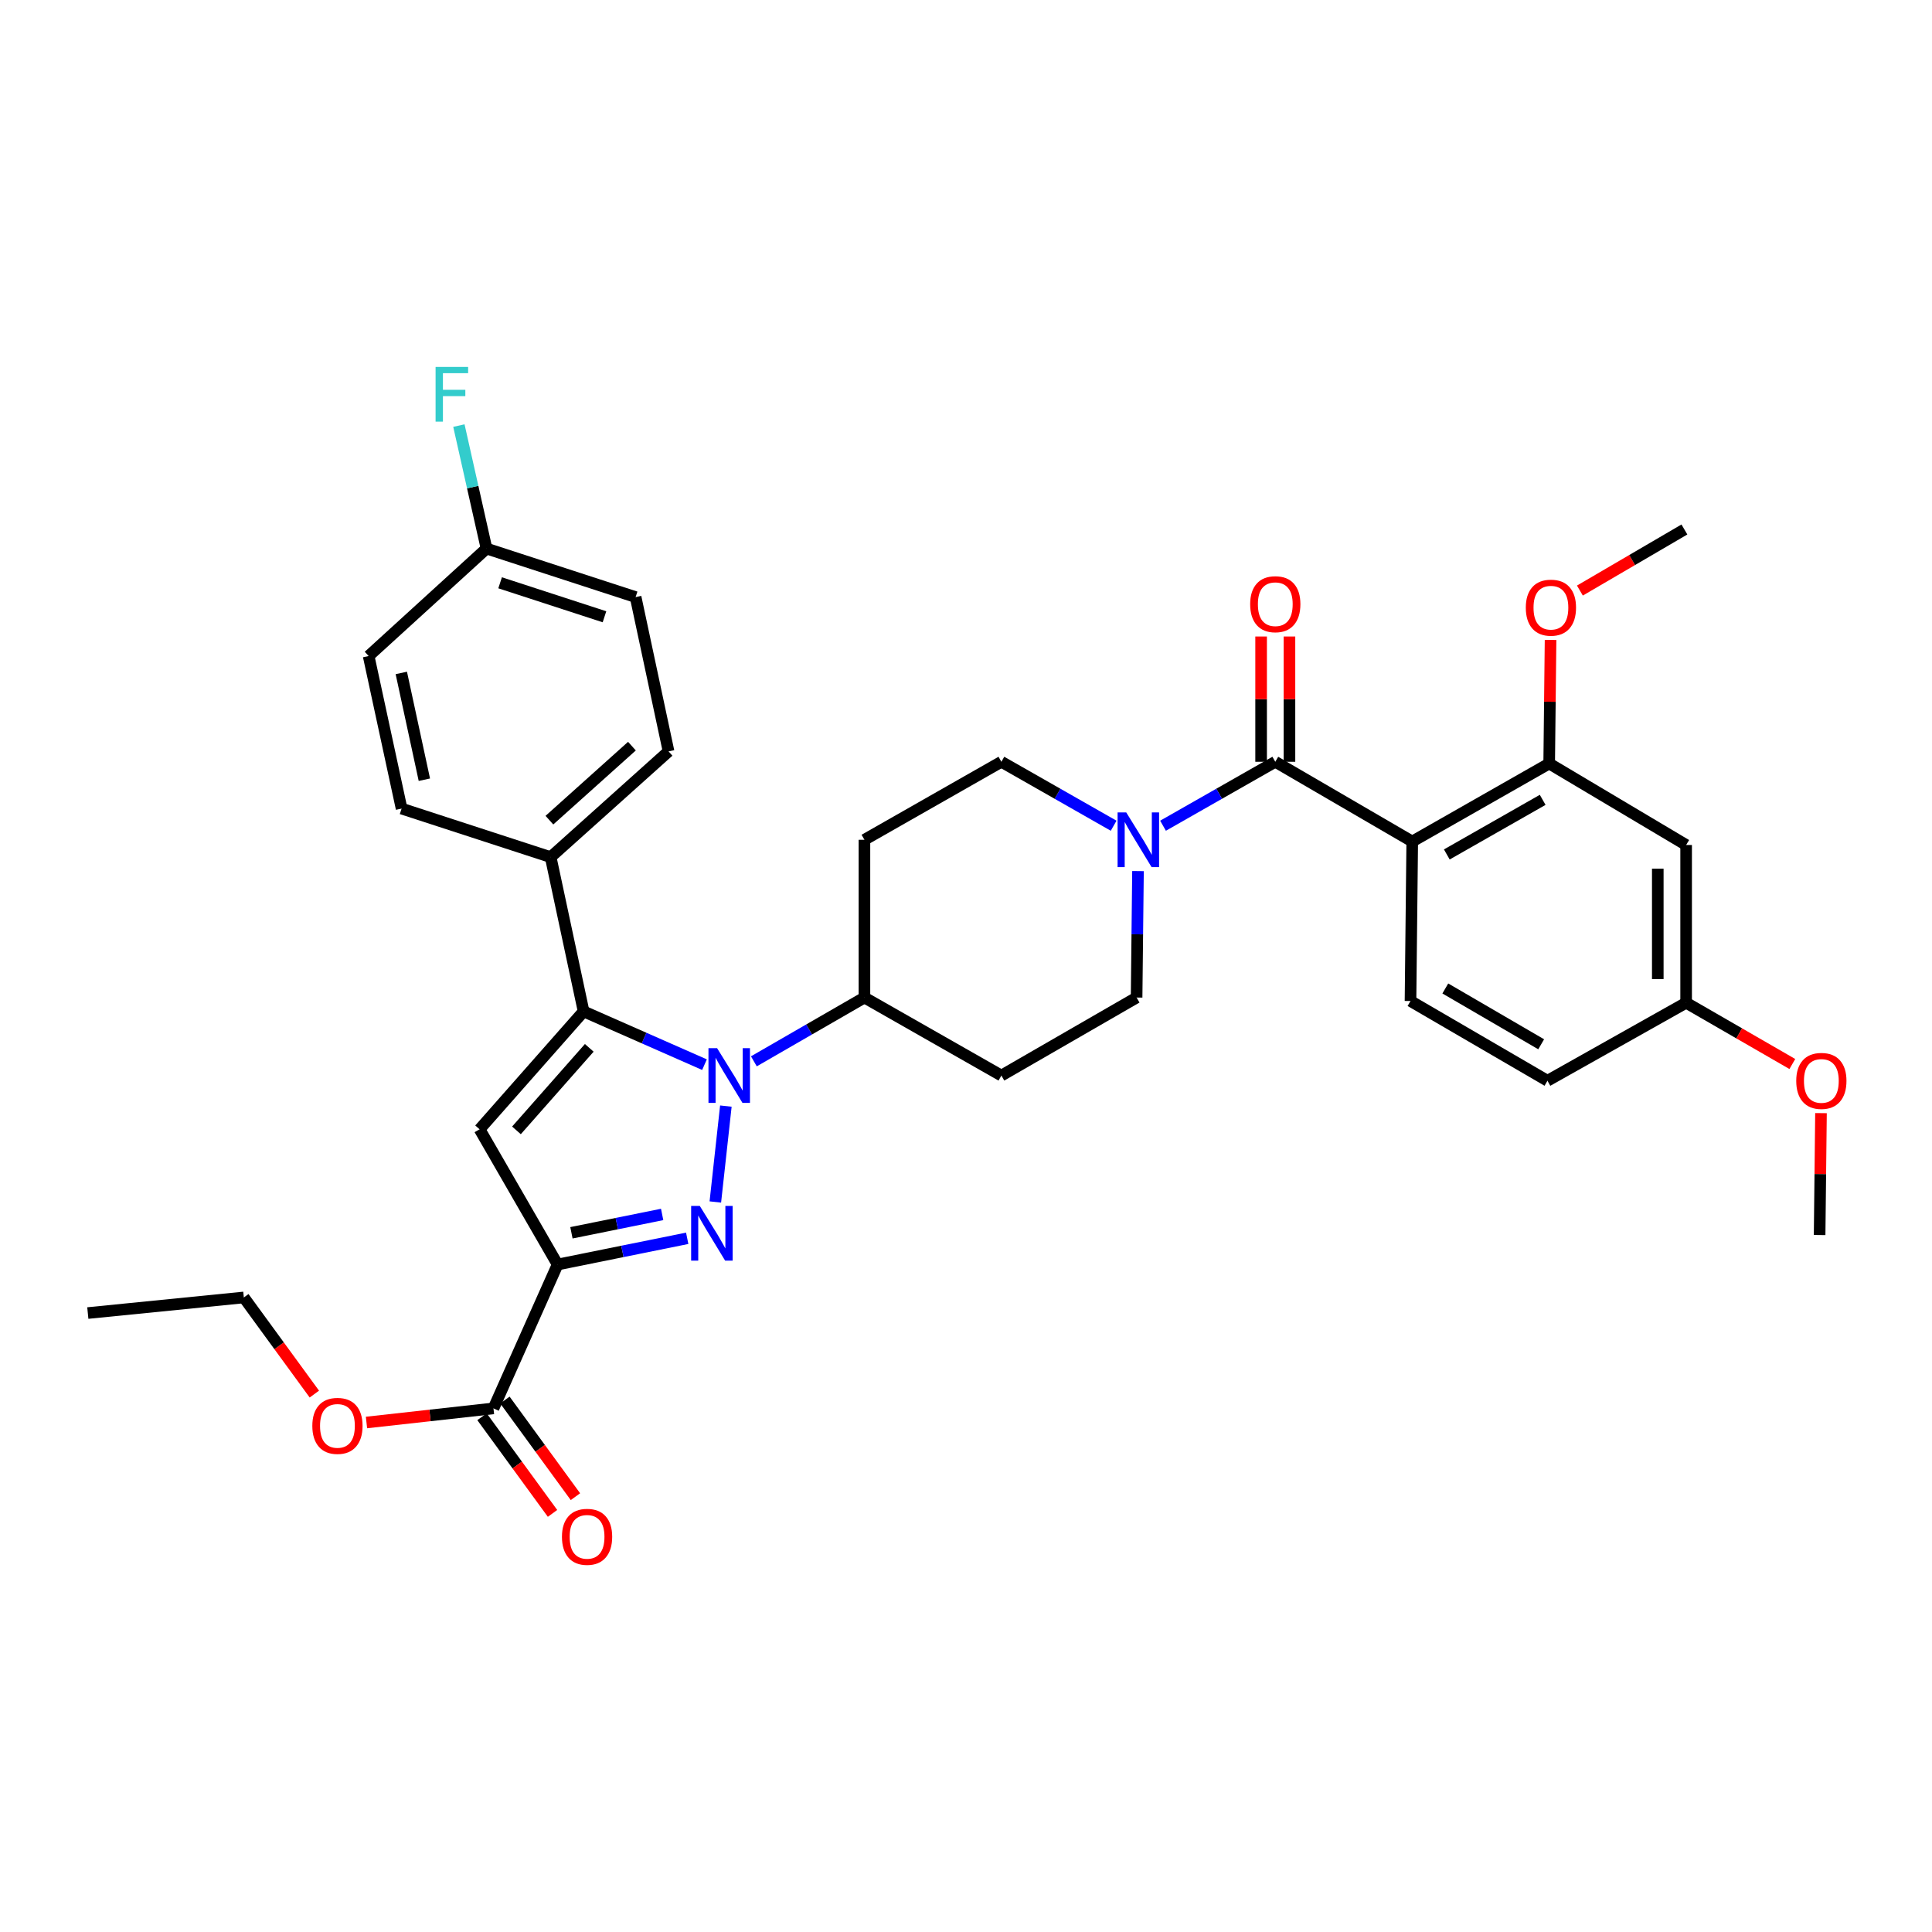 <?xml version='1.0' encoding='iso-8859-1'?>
<svg version='1.1' baseProfile='full'
              xmlns='http://www.w3.org/2000/svg'
                      xmlns:rdkit='http://www.rdkit.org/xml'
                      xmlns:xlink='http://www.w3.org/1999/xlink'
                  xml:space='preserve'
width='1000px' height='1000px' viewBox='0 0 1000 1000'>
<!-- END OF HEADER -->
<rect style='opacity:1.0;fill:#FFFFFF;stroke:none' width='1000' height='1000' x='0' y='0'> </rect>
<path class='bond-0' d='M 660.086,394.297 L 631.033,410.845' style='fill:none;fill-rule:evenodd;stroke:#000000;stroke-width:6px;stroke-linecap:butt;stroke-linejoin:miter;stroke-opacity:1' />
<path class='bond-0' d='M 631.033,410.845 L 601.98,427.393' style='fill:none;fill-rule:evenodd;stroke:#0000FF;stroke-width:6px;stroke-linecap:butt;stroke-linejoin:miter;stroke-opacity:1' />
<path class='bond-1' d='M 667.424,394.297 L 667.424,361.873' style='fill:none;fill-rule:evenodd;stroke:#000000;stroke-width:6px;stroke-linecap:butt;stroke-linejoin:miter;stroke-opacity:1' />
<path class='bond-1' d='M 667.424,361.873 L 667.424,329.45' style='fill:none;fill-rule:evenodd;stroke:#FF0000;stroke-width:6px;stroke-linecap:butt;stroke-linejoin:miter;stroke-opacity:1' />
<path class='bond-1' d='M 652.748,394.297 L 652.748,361.873' style='fill:none;fill-rule:evenodd;stroke:#000000;stroke-width:6px;stroke-linecap:butt;stroke-linejoin:miter;stroke-opacity:1' />
<path class='bond-1' d='M 652.748,361.873 L 652.748,329.45' style='fill:none;fill-rule:evenodd;stroke:#FF0000;stroke-width:6px;stroke-linecap:butt;stroke-linejoin:miter;stroke-opacity:1' />
<path class='bond-2' d='M 660.086,394.297 L 730.971,435.569' style='fill:none;fill-rule:evenodd;stroke:#000000;stroke-width:6px;stroke-linecap:butt;stroke-linejoin:miter;stroke-opacity:1' />
<path class='bond-3' d='M 576.421,427.393 L 547.368,410.845' style='fill:none;fill-rule:evenodd;stroke:#0000FF;stroke-width:6px;stroke-linecap:butt;stroke-linejoin:miter;stroke-opacity:1' />
<path class='bond-3' d='M 547.368,410.845 L 518.315,394.297' style='fill:none;fill-rule:evenodd;stroke:#000000;stroke-width:6px;stroke-linecap:butt;stroke-linejoin:miter;stroke-opacity:1' />
<path class='bond-4' d='M 589.023,450.873 L 588.663,483.6' style='fill:none;fill-rule:evenodd;stroke:#0000FF;stroke-width:6px;stroke-linecap:butt;stroke-linejoin:miter;stroke-opacity:1' />
<path class='bond-4' d='M 588.663,483.6 L 588.304,516.328' style='fill:none;fill-rule:evenodd;stroke:#000000;stroke-width:6px;stroke-linecap:butt;stroke-linejoin:miter;stroke-opacity:1' />
<path class='bond-5' d='M 288.62,654.51 L 322.158,647.727' style='fill:none;fill-rule:evenodd;stroke:#000000;stroke-width:6px;stroke-linecap:butt;stroke-linejoin:miter;stroke-opacity:1' />
<path class='bond-5' d='M 322.158,647.727 L 355.697,640.943' style='fill:none;fill-rule:evenodd;stroke:#0000FF;stroke-width:6px;stroke-linecap:butt;stroke-linejoin:miter;stroke-opacity:1' />
<path class='bond-5' d='M 295.772,638.09 L 319.249,633.342' style='fill:none;fill-rule:evenodd;stroke:#000000;stroke-width:6px;stroke-linecap:butt;stroke-linejoin:miter;stroke-opacity:1' />
<path class='bond-5' d='M 319.249,633.342 L 342.726,628.593' style='fill:none;fill-rule:evenodd;stroke:#0000FF;stroke-width:6px;stroke-linecap:butt;stroke-linejoin:miter;stroke-opacity:1' />
<path class='bond-6' d='M 288.62,654.51 L 248.236,584.522' style='fill:none;fill-rule:evenodd;stroke:#000000;stroke-width:6px;stroke-linecap:butt;stroke-linejoin:miter;stroke-opacity:1' />
<path class='bond-7' d='M 288.62,654.51 L 255.419,728.983' style='fill:none;fill-rule:evenodd;stroke:#000000;stroke-width:6px;stroke-linecap:butt;stroke-linejoin:miter;stroke-opacity:1' />
<path class='bond-8' d='M 370.254,622.145 L 375.706,572.509' style='fill:none;fill-rule:evenodd;stroke:#0000FF;stroke-width:6px;stroke-linecap:butt;stroke-linejoin:miter;stroke-opacity:1' />
<path class='bond-9' d='M 364.643,551.065 L 333.358,537.284' style='fill:none;fill-rule:evenodd;stroke:#0000FF;stroke-width:6px;stroke-linecap:butt;stroke-linejoin:miter;stroke-opacity:1' />
<path class='bond-9' d='M 333.358,537.284 L 302.073,523.502' style='fill:none;fill-rule:evenodd;stroke:#000000;stroke-width:6px;stroke-linecap:butt;stroke-linejoin:miter;stroke-opacity:1' />
<path class='bond-10' d='M 390.202,549.342 L 418.816,532.835' style='fill:none;fill-rule:evenodd;stroke:#0000FF;stroke-width:6px;stroke-linecap:butt;stroke-linejoin:miter;stroke-opacity:1' />
<path class='bond-10' d='M 418.816,532.835 L 447.43,516.328' style='fill:none;fill-rule:evenodd;stroke:#000000;stroke-width:6px;stroke-linecap:butt;stroke-linejoin:miter;stroke-opacity:1' />
<path class='bond-11' d='M 302.073,523.502 L 248.236,584.522' style='fill:none;fill-rule:evenodd;stroke:#000000;stroke-width:6px;stroke-linecap:butt;stroke-linejoin:miter;stroke-opacity:1' />
<path class='bond-11' d='M 305.002,542.365 L 267.317,585.079' style='fill:none;fill-rule:evenodd;stroke:#000000;stroke-width:6px;stroke-linecap:butt;stroke-linejoin:miter;stroke-opacity:1' />
<path class='bond-12' d='M 302.073,523.502 L 285.024,443.649' style='fill:none;fill-rule:evenodd;stroke:#000000;stroke-width:6px;stroke-linecap:butt;stroke-linejoin:miter;stroke-opacity:1' />
<path class='bond-13' d='M 447.43,516.328 L 518.315,556.703' style='fill:none;fill-rule:evenodd;stroke:#000000;stroke-width:6px;stroke-linecap:butt;stroke-linejoin:miter;stroke-opacity:1' />
<path class='bond-14' d='M 447.43,516.328 L 447.43,434.672' style='fill:none;fill-rule:evenodd;stroke:#000000;stroke-width:6px;stroke-linecap:butt;stroke-linejoin:miter;stroke-opacity:1' />
<path class='bond-15' d='M 255.419,728.983 L 222.556,732.633' style='fill:none;fill-rule:evenodd;stroke:#000000;stroke-width:6px;stroke-linecap:butt;stroke-linejoin:miter;stroke-opacity:1' />
<path class='bond-15' d='M 222.556,732.633 L 189.692,736.282' style='fill:none;fill-rule:evenodd;stroke:#FF0000;stroke-width:6px;stroke-linecap:butt;stroke-linejoin:miter;stroke-opacity:1' />
<path class='bond-16' d='M 249.492,733.308 L 267.741,758.317' style='fill:none;fill-rule:evenodd;stroke:#000000;stroke-width:6px;stroke-linecap:butt;stroke-linejoin:miter;stroke-opacity:1' />
<path class='bond-16' d='M 267.741,758.317 L 285.99,783.326' style='fill:none;fill-rule:evenodd;stroke:#FF0000;stroke-width:6px;stroke-linecap:butt;stroke-linejoin:miter;stroke-opacity:1' />
<path class='bond-16' d='M 261.347,724.657 L 279.596,749.666' style='fill:none;fill-rule:evenodd;stroke:#000000;stroke-width:6px;stroke-linecap:butt;stroke-linejoin:miter;stroke-opacity:1' />
<path class='bond-16' d='M 279.596,749.666 L 297.845,774.675' style='fill:none;fill-rule:evenodd;stroke:#FF0000;stroke-width:6px;stroke-linecap:butt;stroke-linejoin:miter;stroke-opacity:1' />
<path class='bond-17' d='M 162.71,721.577 L 144.457,696.568' style='fill:none;fill-rule:evenodd;stroke:#FF0000;stroke-width:6px;stroke-linecap:butt;stroke-linejoin:miter;stroke-opacity:1' />
<path class='bond-17' d='M 144.457,696.568 L 126.205,671.559' style='fill:none;fill-rule:evenodd;stroke:#000000;stroke-width:6px;stroke-linecap:butt;stroke-linejoin:miter;stroke-opacity:1' />
<path class='bond-18' d='M 126.205,671.559 L 45.455,679.631' style='fill:none;fill-rule:evenodd;stroke:#000000;stroke-width:6px;stroke-linecap:butt;stroke-linejoin:miter;stroke-opacity:1' />
<path class='bond-19' d='M 285.024,443.649 L 346.044,388.915' style='fill:none;fill-rule:evenodd;stroke:#000000;stroke-width:6px;stroke-linecap:butt;stroke-linejoin:miter;stroke-opacity:1' />
<path class='bond-19' d='M 284.377,424.514 L 327.091,386.2' style='fill:none;fill-rule:evenodd;stroke:#000000;stroke-width:6px;stroke-linecap:butt;stroke-linejoin:miter;stroke-opacity:1' />
<path class='bond-20' d='M 285.024,443.649 L 207.861,418.52' style='fill:none;fill-rule:evenodd;stroke:#000000;stroke-width:6px;stroke-linecap:butt;stroke-linejoin:miter;stroke-opacity:1' />
<path class='bond-21' d='M 346.044,388.915 L 328.995,309.053' style='fill:none;fill-rule:evenodd;stroke:#000000;stroke-width:6px;stroke-linecap:butt;stroke-linejoin:miter;stroke-opacity:1' />
<path class='bond-22' d='M 328.995,309.053 L 251.824,283.933' style='fill:none;fill-rule:evenodd;stroke:#000000;stroke-width:6px;stroke-linecap:butt;stroke-linejoin:miter;stroke-opacity:1' />
<path class='bond-22' d='M 312.877,319.241 L 258.857,301.656' style='fill:none;fill-rule:evenodd;stroke:#000000;stroke-width:6px;stroke-linecap:butt;stroke-linejoin:miter;stroke-opacity:1' />
<path class='bond-23' d='M 251.824,283.933 L 190.812,339.563' style='fill:none;fill-rule:evenodd;stroke:#000000;stroke-width:6px;stroke-linecap:butt;stroke-linejoin:miter;stroke-opacity:1' />
<path class='bond-24' d='M 251.824,283.933 L 244.672,252.109' style='fill:none;fill-rule:evenodd;stroke:#000000;stroke-width:6px;stroke-linecap:butt;stroke-linejoin:miter;stroke-opacity:1' />
<path class='bond-24' d='M 244.672,252.109 L 237.52,220.285' style='fill:none;fill-rule:evenodd;stroke:#33CCCC;stroke-width:6px;stroke-linecap:butt;stroke-linejoin:miter;stroke-opacity:1' />
<path class='bond-25' d='M 190.812,339.563 L 207.861,418.52' style='fill:none;fill-rule:evenodd;stroke:#000000;stroke-width:6px;stroke-linecap:butt;stroke-linejoin:miter;stroke-opacity:1' />
<path class='bond-25' d='M 207.715,348.309 L 219.649,403.579' style='fill:none;fill-rule:evenodd;stroke:#000000;stroke-width:6px;stroke-linecap:butt;stroke-linejoin:miter;stroke-opacity:1' />
<path class='bond-26' d='M 518.315,556.703 L 588.304,516.328' style='fill:none;fill-rule:evenodd;stroke:#000000;stroke-width:6px;stroke-linecap:butt;stroke-linejoin:miter;stroke-opacity:1' />
<path class='bond-27' d='M 518.315,394.297 L 447.43,434.672' style='fill:none;fill-rule:evenodd;stroke:#000000;stroke-width:6px;stroke-linecap:butt;stroke-linejoin:miter;stroke-opacity:1' />
<path class='bond-28' d='M 801.856,395.193 L 730.971,435.569' style='fill:none;fill-rule:evenodd;stroke:#000000;stroke-width:6px;stroke-linecap:butt;stroke-linejoin:miter;stroke-opacity:1' />
<path class='bond-28' d='M 798.487,414.002 L 748.867,442.265' style='fill:none;fill-rule:evenodd;stroke:#000000;stroke-width:6px;stroke-linecap:butt;stroke-linejoin:miter;stroke-opacity:1' />
<path class='bond-29' d='M 801.856,395.193 L 872.741,437.371' style='fill:none;fill-rule:evenodd;stroke:#000000;stroke-width:6px;stroke-linecap:butt;stroke-linejoin:miter;stroke-opacity:1' />
<path class='bond-30' d='M 801.856,395.193 L 802.211,363.208' style='fill:none;fill-rule:evenodd;stroke:#000000;stroke-width:6px;stroke-linecap:butt;stroke-linejoin:miter;stroke-opacity:1' />
<path class='bond-30' d='M 802.211,363.208 L 802.566,331.222' style='fill:none;fill-rule:evenodd;stroke:#FF0000;stroke-width:6px;stroke-linecap:butt;stroke-linejoin:miter;stroke-opacity:1' />
<path class='bond-31' d='M 730.971,435.569 L 730.074,518.121' style='fill:none;fill-rule:evenodd;stroke:#000000;stroke-width:6px;stroke-linecap:butt;stroke-linejoin:miter;stroke-opacity:1' />
<path class='bond-32' d='M 872.741,437.371 L 872.741,519.018' style='fill:none;fill-rule:evenodd;stroke:#000000;stroke-width:6px;stroke-linecap:butt;stroke-linejoin:miter;stroke-opacity:1' />
<path class='bond-32' d='M 858.065,449.618 L 858.065,506.771' style='fill:none;fill-rule:evenodd;stroke:#000000;stroke-width:6px;stroke-linecap:butt;stroke-linejoin:miter;stroke-opacity:1' />
<path class='bond-33' d='M 817.753,305.675 L 844.799,289.867' style='fill:none;fill-rule:evenodd;stroke:#FF0000;stroke-width:6px;stroke-linecap:butt;stroke-linejoin:miter;stroke-opacity:1' />
<path class='bond-33' d='M 844.799,289.867 L 871.844,274.059' style='fill:none;fill-rule:evenodd;stroke:#000000;stroke-width:6px;stroke-linecap:butt;stroke-linejoin:miter;stroke-opacity:1' />
<path class='bond-34' d='M 730.074,518.121 L 800.959,559.393' style='fill:none;fill-rule:evenodd;stroke:#000000;stroke-width:6px;stroke-linecap:butt;stroke-linejoin:miter;stroke-opacity:1' />
<path class='bond-34' d='M 748.091,511.629 L 797.711,540.52' style='fill:none;fill-rule:evenodd;stroke:#000000;stroke-width:6px;stroke-linecap:butt;stroke-linejoin:miter;stroke-opacity:1' />
<path class='bond-35' d='M 872.741,519.018 L 900.225,534.873' style='fill:none;fill-rule:evenodd;stroke:#000000;stroke-width:6px;stroke-linecap:butt;stroke-linejoin:miter;stroke-opacity:1' />
<path class='bond-35' d='M 900.225,534.873 L 927.709,550.729' style='fill:none;fill-rule:evenodd;stroke:#FF0000;stroke-width:6px;stroke-linecap:butt;stroke-linejoin:miter;stroke-opacity:1' />
<path class='bond-36' d='M 872.741,519.018 L 800.959,559.393' style='fill:none;fill-rule:evenodd;stroke:#000000;stroke-width:6px;stroke-linecap:butt;stroke-linejoin:miter;stroke-opacity:1' />
<path class='bond-37' d='M 942.541,576.15 L 942.187,607.703' style='fill:none;fill-rule:evenodd;stroke:#FF0000;stroke-width:6px;stroke-linecap:butt;stroke-linejoin:miter;stroke-opacity:1' />
<path class='bond-37' d='M 942.187,607.703 L 941.832,639.255' style='fill:none;fill-rule:evenodd;stroke:#000000;stroke-width:6px;stroke-linecap:butt;stroke-linejoin:miter;stroke-opacity:1' />
<path  class='atom-1' d='M 582.941 420.512
L 592.221 435.512
Q 593.141 436.992, 594.621 439.672
Q 596.101 442.352, 596.181 442.512
L 596.181 420.512
L 599.941 420.512
L 599.941 448.832
L 596.061 448.832
L 586.101 432.432
Q 584.941 430.512, 583.701 428.312
Q 582.501 426.112, 582.141 425.432
L 582.141 448.832
L 578.461 448.832
L 578.461 420.512
L 582.941 420.512
' fill='#0000FF'/>
<path  class='atom-2' d='M 647.086 312.729
Q 647.086 305.929, 650.446 302.129
Q 653.806 298.329, 660.086 298.329
Q 666.366 298.329, 669.726 302.129
Q 673.086 305.929, 673.086 312.729
Q 673.086 319.609, 669.686 323.529
Q 666.286 327.409, 660.086 327.409
Q 653.846 327.409, 650.446 323.529
Q 647.086 319.649, 647.086 312.729
M 660.086 324.209
Q 664.406 324.209, 666.726 321.329
Q 669.086 318.409, 669.086 312.729
Q 669.086 307.169, 666.726 304.369
Q 664.406 301.529, 660.086 301.529
Q 655.766 301.529, 653.406 304.329
Q 651.086 307.129, 651.086 312.729
Q 651.086 318.449, 653.406 321.329
Q 655.766 324.209, 660.086 324.209
' fill='#FF0000'/>
<path  class='atom-4' d='M 362.213 624.199
L 371.493 639.199
Q 372.413 640.679, 373.893 643.359
Q 375.373 646.039, 375.453 646.199
L 375.453 624.199
L 379.213 624.199
L 379.213 652.519
L 375.333 652.519
L 365.373 636.119
Q 364.213 634.199, 362.973 631.999
Q 361.773 629.799, 361.413 629.119
L 361.413 652.519
L 357.733 652.519
L 357.733 624.199
L 362.213 624.199
' fill='#0000FF'/>
<path  class='atom-5' d='M 371.182 542.543
L 380.462 557.543
Q 381.382 559.023, 382.862 561.703
Q 384.342 564.383, 384.422 564.543
L 384.422 542.543
L 388.182 542.543
L 388.182 570.863
L 384.302 570.863
L 374.342 554.463
Q 373.182 552.543, 371.942 550.343
Q 370.742 548.143, 370.382 547.463
L 370.382 570.863
L 366.702 570.863
L 366.702 542.543
L 371.182 542.543
' fill='#0000FF'/>
<path  class='atom-10' d='M 161.66 738.032
Q 161.66 731.232, 165.02 727.432
Q 168.38 723.632, 174.66 723.632
Q 180.94 723.632, 184.3 727.432
Q 187.66 731.232, 187.66 738.032
Q 187.66 744.912, 184.26 748.832
Q 180.86 752.712, 174.66 752.712
Q 168.42 752.712, 165.02 748.832
Q 161.66 744.952, 161.66 738.032
M 174.66 749.512
Q 178.98 749.512, 181.3 746.632
Q 183.66 743.712, 183.66 738.032
Q 183.66 732.472, 181.3 729.672
Q 178.98 726.832, 174.66 726.832
Q 170.34 726.832, 167.98 729.632
Q 165.66 732.432, 165.66 738.032
Q 165.66 743.752, 167.98 746.632
Q 170.34 749.512, 174.66 749.512
' fill='#FF0000'/>
<path  class='atom-11' d='M 290.866 795.455
Q 290.866 788.655, 294.226 784.855
Q 297.586 781.055, 303.866 781.055
Q 310.146 781.055, 313.506 784.855
Q 316.866 788.655, 316.866 795.455
Q 316.866 802.335, 313.466 806.255
Q 310.066 810.135, 303.866 810.135
Q 297.626 810.135, 294.226 806.255
Q 290.866 802.375, 290.866 795.455
M 303.866 806.935
Q 308.186 806.935, 310.506 804.055
Q 312.866 801.135, 312.866 795.455
Q 312.866 789.895, 310.506 787.095
Q 308.186 784.255, 303.866 784.255
Q 299.546 784.255, 297.186 787.055
Q 294.866 789.855, 294.866 795.455
Q 294.866 801.175, 297.186 804.055
Q 299.546 806.935, 303.866 806.935
' fill='#FF0000'/>
<path  class='atom-20' d='M 225.458 189.919
L 242.298 189.919
L 242.298 193.159
L 229.258 193.159
L 229.258 201.759
L 240.858 201.759
L 240.858 205.039
L 229.258 205.039
L 229.258 218.239
L 225.458 218.239
L 225.458 189.919
' fill='#33CCCC'/>
<path  class='atom-28' d='M 789.753 314.523
Q 789.753 307.723, 793.113 303.923
Q 796.473 300.123, 802.753 300.123
Q 809.033 300.123, 812.393 303.923
Q 815.753 307.723, 815.753 314.523
Q 815.753 321.403, 812.353 325.323
Q 808.953 329.203, 802.753 329.203
Q 796.513 329.203, 793.113 325.323
Q 789.753 321.443, 789.753 314.523
M 802.753 326.003
Q 807.073 326.003, 809.393 323.123
Q 811.753 320.203, 811.753 314.523
Q 811.753 308.963, 809.393 306.163
Q 807.073 303.323, 802.753 303.323
Q 798.433 303.323, 796.073 306.123
Q 793.753 308.923, 793.753 314.523
Q 793.753 320.243, 796.073 323.123
Q 798.433 326.003, 802.753 326.003
' fill='#FF0000'/>
<path  class='atom-33' d='M 929.729 559.473
Q 929.729 552.673, 933.089 548.873
Q 936.449 545.073, 942.729 545.073
Q 949.009 545.073, 952.369 548.873
Q 955.729 552.673, 955.729 559.473
Q 955.729 566.353, 952.329 570.273
Q 948.929 574.153, 942.729 574.153
Q 936.489 574.153, 933.089 570.273
Q 929.729 566.393, 929.729 559.473
M 942.729 570.953
Q 947.049 570.953, 949.369 568.073
Q 951.729 565.153, 951.729 559.473
Q 951.729 553.913, 949.369 551.113
Q 947.049 548.273, 942.729 548.273
Q 938.409 548.273, 936.049 551.073
Q 933.729 553.873, 933.729 559.473
Q 933.729 565.193, 936.049 568.073
Q 938.409 570.953, 942.729 570.953
' fill='#FF0000'/>
</svg>
